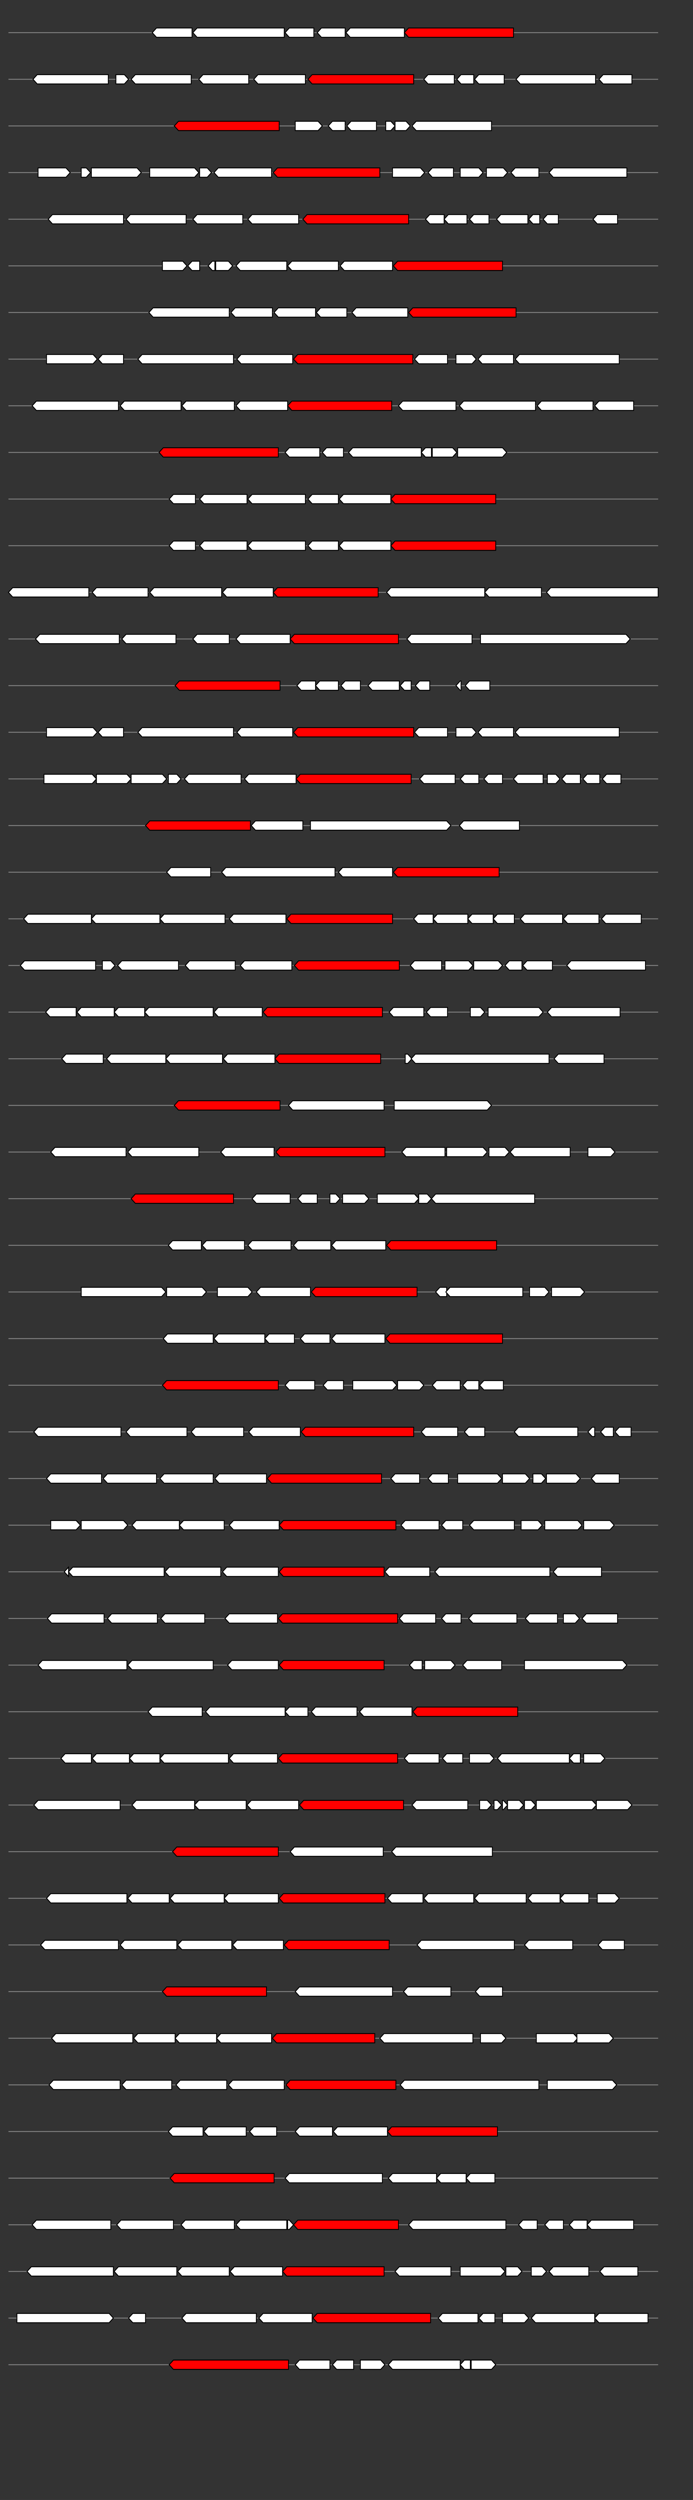 <svg xmlns="http://www.w3.org/2000/svg" height="2770" width="768.0" version="1.1" y="0" x="0" preserveAspectRatio="none" xmlns:xlink="http://www.w3.org/1999/xlink" viewBox="0 0 819.2 2680"  >
<rect x="0" y="0" width="819.2" height="2680" fill="#333333" stroke="none"/>
<g  >
<line y1="35" x2="778.0" style="stroke:grey; stroke-width:1; " x1="10" y2="35"  />
</g>
<g id="all_8_0_0"  >
<polygon style="stroke:black; stroke-width:1; fill:#FFFFFF; " points="180,35 185,30 227,30 227,40 185,40 180,35 "  />
</g>
<g id="all_8_0_1"  >
<polygon style="stroke:black; stroke-width:1; fill:#FFFFFF; " points="228,35 233,30 336,30 336,40 233,40 228,35 "  />
</g>
<g id="all_8_0_2"  >
<polygon style="stroke:black; stroke-width:1; fill:#FFFFFF; " points="337,35 342,30 371,30 371,40 342,40 337,35 "  />
</g>
<g id="all_8_0_3"  >
<polygon style="stroke:black; stroke-width:1; fill:#FFFFFF; " points="375,35 380,30 408,30 408,40 380,40 375,35 "  />
</g>
<g id="all_8_0_4"  >
<polygon style="stroke:black; stroke-width:1; fill:#FFFFFF; " points="409,35 414,30 478,30 478,40 414,40 409,35 "  />
</g>
<g id="all_8_0_5"  >
<polygon style="stroke:black; stroke-width:1; fill:red; " points="478,35 483,30 607,30 607,40 483,40 478,35 "  />
</g>
<g  >
<line y1="85" x2="778.0" style="stroke:grey; stroke-width:1; " x1="10" y2="85"  />
</g>
<g id="all_8_351_0"  >
<polygon style="stroke:black; stroke-width:1; fill:#FFFFFF; " points="39,85 44,80 128,80 128,90 44,90 39,85 "  />
</g>
<g id="all_8_351_1"  >
<polygon style="stroke:black; stroke-width:1; fill:#FFFFFF; " points="137,90 147,90 152,85 147,80 137,80 137,90 "  />
</g>
<g id="all_8_351_2"  >
<polygon style="stroke:black; stroke-width:1; fill:#FFFFFF; " points="155,85 160,80 226,80 226,90 160,90 155,85 "  />
</g>
<g id="all_8_351_3"  >
<polygon style="stroke:black; stroke-width:1; fill:#FFFFFF; " points="235,85 240,80 294,80 294,90 240,90 235,85 "  />
</g>
<g id="all_8_351_4"  >
<polygon style="stroke:black; stroke-width:1; fill:#FFFFFF; " points="300,85 305,80 361,80 361,90 305,90 300,85 "  />
</g>
<g id="all_8_351_5"  >
<polygon style="stroke:black; stroke-width:1; fill:red; " points="364,85 369,80 489,80 489,90 369,90 364,85 "  />
</g>
<g id="all_8_351_6"  >
<polygon style="stroke:black; stroke-width:1; fill:#FFFFFF; " points="501,85 506,80 537,80 537,90 506,90 501,85 "  />
</g>
<g id="all_8_351_7"  >
<polygon style="stroke:black; stroke-width:1; fill:#FFFFFF; " points="540,85 545,80 560,80 560,90 545,90 540,85 "  />
</g>
<g id="all_8_351_8"  >
<polygon style="stroke:black; stroke-width:1; fill:#FFFFFF; " points="561,85 566,80 596,80 596,90 566,90 561,85 "  />
</g>
<g id="all_8_351_9"  >
<polygon style="stroke:black; stroke-width:1; fill:#FFFFFF; " points="610,85 615,80 704,80 704,90 615,90 610,85 "  />
</g>
<g id="all_8_351_10"  >
<polygon style="stroke:black; stroke-width:1; fill:#FFFFFF; " points="708,85 713,80 747,80 747,90 713,90 708,85 "  />
</g>
<g  >
<line y1="135" x2="778.0" style="stroke:grey; stroke-width:1; " x1="10" y2="135"  />
</g>
<g id="all_8_352_0"  >
<polygon style="stroke:black; stroke-width:1; fill:red; " points="206,135 211,130 330,130 330,140 211,140 206,135 "  />
</g>
<g id="all_8_352_1"  >
<polygon style="stroke:black; stroke-width:1; fill:#FFFFFF; " points="349,140 376,140 381,135 376,130 349,130 349,140 "  />
</g>
<g id="all_8_352_2"  >
<polygon style="stroke:black; stroke-width:1; fill:#FFFFFF; " points="388,135 393,130 408,130 408,140 393,140 388,135 "  />
</g>
<g id="all_8_352_3"  >
<polygon style="stroke:black; stroke-width:1; fill:#FFFFFF; " points="410,135 415,130 445,130 445,140 415,140 410,135 "  />
</g>
<g id="all_8_352_4"  >
<polygon style="stroke:black; stroke-width:1; fill:#FFFFFF; " points="456,140 462,140 467,135 462,130 456,130 456,140 "  />
</g>
<g id="all_8_352_5"  >
<polygon style="stroke:black; stroke-width:1; fill:#FFFFFF; " points="467,140 480,140 485,135 480,130 467,130 467,140 "  />
</g>
<g id="all_8_352_6"  >
<polygon style="stroke:black; stroke-width:1; fill:#FFFFFF; " points="487,135 492,130 581,130 581,140 492,140 487,135 "  />
</g>
<g  >
<line y1="185" x2="778.0" style="stroke:grey; stroke-width:1; " x1="10" y2="185"  />
</g>
<g id="all_8_353_0"  >
<polygon style="stroke:black; stroke-width:1; fill:#FFFFFF; " points="45,190 78,190 83,185 78,180 45,180 45,190 "  />
</g>
<g id="all_8_353_1"  >
<polygon style="stroke:black; stroke-width:1; fill:#FFFFFF; " points="96,190 102,190 107,185 102,180 96,180 96,190 "  />
</g>
<g id="all_8_353_2"  >
<polygon style="stroke:black; stroke-width:1; fill:#FFFFFF; " points="108,190 162,190 167,185 162,180 108,180 108,190 "  />
</g>
<g id="all_8_353_3"  >
<polygon style="stroke:black; stroke-width:1; fill:#FFFFFF; " points="177,190 230,190 235,185 230,180 177,180 177,190 "  />
</g>
<g id="all_8_353_4"  >
<polygon style="stroke:black; stroke-width:1; fill:#FFFFFF; " points="236,190 245,190 250,185 245,180 236,180 236,190 "  />
</g>
<g id="all_8_353_5"  >
<polygon style="stroke:black; stroke-width:1; fill:#FFFFFF; " points="253,185 258,180 321,180 321,190 258,190 253,185 "  />
</g>
<g id="all_8_353_6"  >
<polygon style="stroke:black; stroke-width:1; fill:red; " points="323,185 328,180 449,180 449,190 328,190 323,185 "  />
</g>
<g id="all_8_353_7"  >
<polygon style="stroke:black; stroke-width:1; fill:#FFFFFF; " points="464,190 497,190 502,185 497,180 464,180 464,190 "  />
</g>
<g id="all_8_353_8"  >
<polygon style="stroke:black; stroke-width:1; fill:#FFFFFF; " points="506,185 511,180 536,180 536,190 511,190 506,185 "  />
</g>
<g id="all_8_353_9"  >
<polygon style="stroke:black; stroke-width:1; fill:#FFFFFF; " points="544,190 566,190 571,185 566,180 544,180 544,190 "  />
</g>
<g id="all_8_353_10"  >
<polygon style="stroke:black; stroke-width:1; fill:#FFFFFF; " points="575,190 595,190 600,185 595,180 575,180 575,190 "  />
</g>
<g id="all_8_353_11"  >
<polygon style="stroke:black; stroke-width:1; fill:#FFFFFF; " points="604,185 609,180 637,180 637,190 609,190 604,185 "  />
</g>
<g id="all_8_353_12"  >
<polygon style="stroke:black; stroke-width:1; fill:#FFFFFF; " points="649,185 654,180 741,180 741,190 654,190 649,185 "  />
</g>
<g  >
<line y1="235" x2="778.0" style="stroke:grey; stroke-width:1; " x1="10" y2="235"  />
</g>
<g id="all_8_354_0"  >
<polygon style="stroke:black; stroke-width:1; fill:#FFFFFF; " points="57,235 62,230 146,230 146,240 62,240 57,235 "  />
</g>
<g id="all_8_354_1"  >
<polygon style="stroke:black; stroke-width:1; fill:#FFFFFF; " points="149,235 154,230 220,230 220,240 154,240 149,235 "  />
</g>
<g id="all_8_354_2"  >
<polygon style="stroke:black; stroke-width:1; fill:#FFFFFF; " points="228,235 233,230 287,230 287,240 233,240 228,235 "  />
</g>
<g id="all_8_354_3"  >
<polygon style="stroke:black; stroke-width:1; fill:#FFFFFF; " points="293,235 298,230 353,230 353,240 298,240 293,235 "  />
</g>
<g id="all_8_354_4"  >
<polygon style="stroke:black; stroke-width:1; fill:red; " points="358,235 363,230 483,230 483,240 363,240 358,235 "  />
</g>
<g id="all_8_354_5"  >
<polygon style="stroke:black; stroke-width:1; fill:#FFFFFF; " points="503,235 508,230 525,230 525,240 508,240 503,235 "  />
</g>
<g id="all_8_354_6"  >
<polygon style="stroke:black; stroke-width:1; fill:#FFFFFF; " points="525,235 530,230 552,230 552,240 530,240 525,235 "  />
</g>
<g id="all_8_354_7"  >
<polygon style="stroke:black; stroke-width:1; fill:#FFFFFF; " points="555,235 560,230 578,230 578,240 560,240 555,235 "  />
</g>
<g id="all_8_354_8"  >
<polygon style="stroke:black; stroke-width:1; fill:#FFFFFF; " points="587,235 592,230 624,230 624,240 592,240 587,235 "  />
</g>
<g id="all_8_354_9"  >
<polygon style="stroke:black; stroke-width:1; fill:#FFFFFF; " points="625,235 630,230 638,230 638,240 630,240 625,235 "  />
</g>
<g id="all_8_354_10"  >
<polygon style="stroke:black; stroke-width:1; fill:#FFFFFF; " points="642,235 647,230 660,230 660,240 647,240 642,235 "  />
</g>
<g id="all_8_354_11"  >
<polygon style="stroke:black; stroke-width:1; fill:#FFFFFF; " points="701,235 706,230 730,230 730,240 706,240 701,235 "  />
</g>
<g  >
<line y1="285" x2="778.0" style="stroke:grey; stroke-width:1; " x1="10" y2="285"  />
</g>
<g id="all_8_355_0"  >
<polygon style="stroke:black; stroke-width:1; fill:#FFFFFF; " points="192,290 216,290 221,285 216,280 192,280 192,290 "  />
</g>
<g id="all_8_355_1"  >
<polygon style="stroke:black; stroke-width:1; fill:#FFFFFF; " points="222,285 227,280 236,280 236,290 227,290 222,285 "  />
</g>
<g id="all_8_355_2"  >
<polygon style="stroke:black; stroke-width:1; fill:#FFFFFF; " points="246,285 251,280 254,280 254,290 251,290 246,285 "  />
</g>
<g id="all_8_355_3"  >
<polygon style="stroke:black; stroke-width:1; fill:#FFFFFF; " points="255,290 270,290 275,285 270,280 255,280 255,290 "  />
</g>
<g id="all_8_355_4"  >
<polygon style="stroke:black; stroke-width:1; fill:#FFFFFF; " points="279,285 284,280 339,280 339,290 284,290 279,285 "  />
</g>
<g id="all_8_355_5"  >
<polygon style="stroke:black; stroke-width:1; fill:#FFFFFF; " points="340,285 345,280 400,280 400,290 345,290 340,285 "  />
</g>
<g id="all_8_355_6"  >
<polygon style="stroke:black; stroke-width:1; fill:#FFFFFF; " points="402,285 407,280 464,280 464,290 407,290 402,285 "  />
</g>
<g id="all_8_355_7"  >
<polygon style="stroke:black; stroke-width:1; fill:red; " points="465,285 470,280 594,280 594,290 470,290 465,285 "  />
</g>
<g  >
<line y1="335" x2="778.0" style="stroke:grey; stroke-width:1; " x1="10" y2="335"  />
</g>
<g id="all_8_356_0"  >
<polygon style="stroke:black; stroke-width:1; fill:#FFFFFF; " points="176,335 181,330 271,330 271,340 181,340 176,335 "  />
</g>
<g id="all_8_356_1"  >
<polygon style="stroke:black; stroke-width:1; fill:#FFFFFF; " points="273,335 278,330 322,330 322,340 278,340 273,335 "  />
</g>
<g id="all_8_356_2"  >
<polygon style="stroke:black; stroke-width:1; fill:#FFFFFF; " points="324,335 329,330 373,330 373,340 329,340 324,335 "  />
</g>
<g id="all_8_356_3"  >
<polygon style="stroke:black; stroke-width:1; fill:#FFFFFF; " points="374,335 379,330 410,330 410,340 379,340 374,335 "  />
</g>
<g id="all_8_356_4"  >
<polygon style="stroke:black; stroke-width:1; fill:#FFFFFF; " points="416,335 421,330 482,330 482,340 421,340 416,335 "  />
</g>
<g id="all_8_356_5"  >
<polygon style="stroke:black; stroke-width:1; fill:red; " points="483,335 488,330 610,330 610,340 488,340 483,335 "  />
</g>
<g  >
<line y1="385" x2="778.0" style="stroke:grey; stroke-width:1; " x1="10" y2="385"  />
</g>
<g id="all_8_357_0"  >
<polygon style="stroke:black; stroke-width:1; fill:#FFFFFF; " points="55,390 110,390 115,385 110,380 55,380 55,390 "  />
</g>
<g id="all_8_357_1"  >
<polygon style="stroke:black; stroke-width:1; fill:#FFFFFF; " points="116,385 121,380 146,380 146,390 121,390 116,385 "  />
</g>
<g id="all_8_357_2"  >
<polygon style="stroke:black; stroke-width:1; fill:#FFFFFF; " points="163,385 168,380 276,380 276,390 168,390 163,385 "  />
</g>
<g id="all_8_357_3"  >
<polygon style="stroke:black; stroke-width:1; fill:#FFFFFF; " points="280,385 285,380 346,380 346,390 285,390 280,385 "  />
</g>
<g id="all_8_357_4"  >
<polygon style="stroke:black; stroke-width:1; fill:red; " points="347,385 352,380 488,380 488,390 352,390 347,385 "  />
</g>
<g id="all_8_357_5"  >
<polygon style="stroke:black; stroke-width:1; fill:#FFFFFF; " points="490,385 495,380 529,380 529,390 495,390 490,385 "  />
</g>
<g id="all_8_357_6"  >
<polygon style="stroke:black; stroke-width:1; fill:#FFFFFF; " points="539,390 558,390 563,385 558,380 539,380 539,390 "  />
</g>
<g id="all_8_357_7"  >
<polygon style="stroke:black; stroke-width:1; fill:#FFFFFF; " points="565,385 570,380 607,380 607,390 570,390 565,385 "  />
</g>
<g id="all_8_357_8"  >
<polygon style="stroke:black; stroke-width:1; fill:#FFFFFF; " points="609,385 614,380 732,380 732,390 614,390 609,385 "  />
</g>
<g  >
<line y1="435" x2="778.0" style="stroke:grey; stroke-width:1; " x1="10" y2="435"  />
</g>
<g id="all_8_358_0"  >
<polygon style="stroke:black; stroke-width:1; fill:#FFFFFF; " points="38,435 43,430 140,430 140,440 43,440 38,435 "  />
</g>
<g id="all_8_358_1"  >
<polygon style="stroke:black; stroke-width:1; fill:#FFFFFF; " points="142,435 147,430 214,430 214,440 147,440 142,435 "  />
</g>
<g id="all_8_358_2"  >
<polygon style="stroke:black; stroke-width:1; fill:#FFFFFF; " points="215,435 220,430 277,430 277,440 220,440 215,435 "  />
</g>
<g id="all_8_358_3"  >
<polygon style="stroke:black; stroke-width:1; fill:#FFFFFF; " points="279,435 284,430 340,430 340,440 284,440 279,435 "  />
</g>
<g id="all_8_358_4"  >
<polygon style="stroke:black; stroke-width:1; fill:red; " points="340,435 345,430 463,430 463,440 345,440 340,435 "  />
</g>
<g id="all_8_358_5"  >
<polygon style="stroke:black; stroke-width:1; fill:#FFFFFF; " points="471,435 476,430 539,430 539,440 476,440 471,435 "  />
</g>
<g id="all_8_358_6"  >
<polygon style="stroke:black; stroke-width:1; fill:#FFFFFF; " points="543,435 548,430 633,430 633,440 548,440 543,435 "  />
</g>
<g id="all_8_358_7"  >
<polygon style="stroke:black; stroke-width:1; fill:#FFFFFF; " points="635,435 640,430 701,430 701,440 640,440 635,435 "  />
</g>
<g id="all_8_358_8"  >
<polygon style="stroke:black; stroke-width:1; fill:#FFFFFF; " points="703,435 708,430 749,430 749,440 708,440 703,435 "  />
</g>
<g  >
<line y1="485" x2="778.0" style="stroke:grey; stroke-width:1; " x1="10" y2="485"  />
</g>
<g id="all_8_359_0"  >
<polygon style="stroke:black; stroke-width:1; fill:red; " points="188,485 193,480 329,480 329,490 193,490 188,485 "  />
</g>
<g id="all_8_359_1"  >
<polygon style="stroke:black; stroke-width:1; fill:#FFFFFF; " points="337,485 342,480 378,480 378,490 342,490 337,485 "  />
</g>
<g id="all_8_359_2"  >
<polygon style="stroke:black; stroke-width:1; fill:#FFFFFF; " points="381,485 386,480 406,480 406,490 386,490 381,485 "  />
</g>
<g id="all_8_359_3"  >
<polygon style="stroke:black; stroke-width:1; fill:#FFFFFF; " points="412,485 417,480 498,480 498,490 417,490 412,485 "  />
</g>
<g id="all_8_359_4"  >
<polygon style="stroke:black; stroke-width:1; fill:#FFFFFF; " points="498,485 503,480 510,480 510,490 503,490 498,485 "  />
</g>
<g id="all_8_359_5"  >
<polygon style="stroke:black; stroke-width:1; fill:#FFFFFF; " points="511,490 535,490 540,485 535,480 511,480 511,490 "  />
</g>
<g id="all_8_359_6"  >
<polygon style="stroke:black; stroke-width:1; fill:#FFFFFF; " points="541,490 594,490 599,485 594,480 541,480 541,490 "  />
</g>
<g  >
<line y1="535" x2="778.0" style="stroke:grey; stroke-width:1; " x1="10" y2="535"  />
</g>
<g id="all_8_360_0"  >
<polygon style="stroke:black; stroke-width:1; fill:#FFFFFF; " points="200,535 205,530 231,530 231,540 205,540 200,535 "  />
</g>
<g id="all_8_360_1"  >
<polygon style="stroke:black; stroke-width:1; fill:#FFFFFF; " points="236,535 241,530 292,530 292,540 241,540 236,535 "  />
</g>
<g id="all_8_360_2"  >
<polygon style="stroke:black; stroke-width:1; fill:#FFFFFF; " points="293,535 298,530 361,530 361,540 298,540 293,535 "  />
</g>
<g id="all_8_360_3"  >
<polygon style="stroke:black; stroke-width:1; fill:#FFFFFF; " points="364,535 369,530 400,530 400,540 369,540 364,535 "  />
</g>
<g id="all_8_360_4"  >
<polygon style="stroke:black; stroke-width:1; fill:#FFFFFF; " points="401,535 406,530 462,530 462,540 406,540 401,535 "  />
</g>
<g id="all_8_360_5"  >
<polygon style="stroke:black; stroke-width:1; fill:red; " points="462,535 467,530 586,530 586,540 467,540 462,535 "  />
</g>
<g  >
<line y1="585" x2="778.0" style="stroke:grey; stroke-width:1; " x1="10" y2="585"  />
</g>
<g id="all_8_361_0"  >
<polygon style="stroke:black; stroke-width:1; fill:#FFFFFF; " points="200,585 205,580 231,580 231,590 205,590 200,585 "  />
</g>
<g id="all_8_361_1"  >
<polygon style="stroke:black; stroke-width:1; fill:#FFFFFF; " points="236,585 241,580 292,580 292,590 241,590 236,585 "  />
</g>
<g id="all_8_361_2"  >
<polygon style="stroke:black; stroke-width:1; fill:#FFFFFF; " points="293,585 298,580 361,580 361,590 298,590 293,585 "  />
</g>
<g id="all_8_361_3"  >
<polygon style="stroke:black; stroke-width:1; fill:#FFFFFF; " points="364,585 369,580 400,580 400,590 369,590 364,585 "  />
</g>
<g id="all_8_361_4"  >
<polygon style="stroke:black; stroke-width:1; fill:#FFFFFF; " points="401,585 406,580 462,580 462,590 406,590 401,585 "  />
</g>
<g id="all_8_361_5"  >
<polygon style="stroke:black; stroke-width:1; fill:red; " points="462,585 467,580 586,580 586,590 467,590 462,585 "  />
</g>
<g  >
<line y1="635" x2="778.0" style="stroke:grey; stroke-width:1; " x1="10" y2="635"  />
</g>
<g id="all_8_362_0"  >
<polygon style="stroke:black; stroke-width:1; fill:#FFFFFF; " points="10,635 15,630 105,630 105,640 15,640 10,635 "  />
</g>
<g id="all_8_362_1"  >
<polygon style="stroke:black; stroke-width:1; fill:#FFFFFF; " points="109,635 114,630 175,630 175,640 114,640 109,635 "  />
</g>
<g id="all_8_362_2"  >
<polygon style="stroke:black; stroke-width:1; fill:#FFFFFF; " points="177,635 182,630 262,630 262,640 182,640 177,635 "  />
</g>
<g id="all_8_362_3"  >
<polygon style="stroke:black; stroke-width:1; fill:#FFFFFF; " points="263,635 268,630 323,630 323,640 268,640 263,635 "  />
</g>
<g id="all_8_362_4"  >
<polygon style="stroke:black; stroke-width:1; fill:red; " points="323,635 328,630 447,630 447,640 328,640 323,635 "  />
</g>
<g id="all_8_362_5"  >
<polygon style="stroke:black; stroke-width:1; fill:#FFFFFF; " points="457,635 462,630 573,630 573,640 462,640 457,635 "  />
</g>
<g id="all_8_362_6"  >
<polygon style="stroke:black; stroke-width:1; fill:#FFFFFF; " points="573,635 578,630 640,630 640,640 578,640 573,635 "  />
</g>
<g id="all_8_362_7"  >
<polygon style="stroke:black; stroke-width:1; fill:#FFFFFF; " points="646,635 651,630 778,630 778,640 651,640 646,635 "  />
</g>
<g  >
<line y1="685" x2="778.0" style="stroke:grey; stroke-width:1; " x1="10" y2="685"  />
</g>
<g id="all_8_363_0"  >
<polygon style="stroke:black; stroke-width:1; fill:#FFFFFF; " points="42,685 47,680 141,680 141,690 47,690 42,685 "  />
</g>
<g id="all_8_363_1"  >
<polygon style="stroke:black; stroke-width:1; fill:#FFFFFF; " points="144,685 149,680 208,680 208,690 149,690 144,685 "  />
</g>
<g id="all_8_363_2"  >
<polygon style="stroke:black; stroke-width:1; fill:#FFFFFF; " points="228,685 233,680 271,680 271,690 233,690 228,685 "  />
</g>
<g id="all_8_363_3"  >
<polygon style="stroke:black; stroke-width:1; fill:#FFFFFF; " points="279,685 284,680 343,680 343,690 284,690 279,685 "  />
</g>
<g id="all_8_363_4"  >
<polygon style="stroke:black; stroke-width:1; fill:red; " points="343,685 348,680 471,680 471,690 348,690 343,685 "  />
</g>
<g id="all_8_363_5"  >
<polygon style="stroke:black; stroke-width:1; fill:#FFFFFF; " points="481,685 486,680 558,680 558,690 486,690 481,685 "  />
</g>
<g id="all_8_363_6"  >
<polygon style="stroke:black; stroke-width:1; fill:#FFFFFF; " points="568,690 740,690 745,685 740,680 568,680 568,690 "  />
</g>
<g  >
<line y1="735" x2="778.0" style="stroke:grey; stroke-width:1; " x1="10" y2="735"  />
</g>
<g id="all_8_364_0"  >
<polygon style="stroke:black; stroke-width:1; fill:red; " points="207,735 212,730 331,730 331,740 212,740 207,735 "  />
</g>
<g id="all_8_364_1"  >
<polygon style="stroke:black; stroke-width:1; fill:#FFFFFF; " points="351,735 356,730 373,730 373,740 356,740 351,735 "  />
</g>
<g id="all_8_364_2"  >
<polygon style="stroke:black; stroke-width:1; fill:#FFFFFF; " points="373,735 378,730 400,730 400,740 378,740 373,735 "  />
</g>
<g id="all_8_364_3"  >
<polygon style="stroke:black; stroke-width:1; fill:#FFFFFF; " points="403,735 408,730 426,730 426,740 408,740 403,735 "  />
</g>
<g id="all_8_364_4"  >
<polygon style="stroke:black; stroke-width:1; fill:#FFFFFF; " points="435,735 440,730 472,730 472,740 440,740 435,735 "  />
</g>
<g id="all_8_364_5"  >
<polygon style="stroke:black; stroke-width:1; fill:#FFFFFF; " points="473,735 478,730 486,730 486,740 478,740 473,735 "  />
</g>
<g id="all_8_364_6"  >
<polygon style="stroke:black; stroke-width:1; fill:#FFFFFF; " points="491,735 496,730 508,730 508,740 496,740 491,735 "  />
</g>
<g id="all_8_364_7"  >
<polygon style="stroke:black; stroke-width:1; fill:#FFFFFF; " points="539,735 544,730 545,730 545,740 544,740 539,735 "  />
</g>
<g id="all_8_364_8"  >
<polygon style="stroke:black; stroke-width:1; fill:#FFFFFF; " points="550,735 555,730 579,730 579,740 555,740 550,735 "  />
</g>
<g  >
<line y1="785" x2="778.0" style="stroke:grey; stroke-width:1; " x1="10" y2="785"  />
</g>
<g id="all_8_365_0"  >
<polygon style="stroke:black; stroke-width:1; fill:#FFFFFF; " points="55,790 110,790 115,785 110,780 55,780 55,790 "  />
</g>
<g id="all_8_365_1"  >
<polygon style="stroke:black; stroke-width:1; fill:#FFFFFF; " points="116,785 121,780 146,780 146,790 121,790 116,785 "  />
</g>
<g id="all_8_365_2"  >
<polygon style="stroke:black; stroke-width:1; fill:#FFFFFF; " points="163,785 168,780 276,780 276,790 168,790 163,785 "  />
</g>
<g id="all_8_365_3"  >
<polygon style="stroke:black; stroke-width:1; fill:#FFFFFF; " points="280,785 285,780 346,780 346,790 285,790 280,785 "  />
</g>
<g id="all_8_365_4"  >
<polygon style="stroke:black; stroke-width:1; fill:red; " points="347,785 352,780 489,780 489,790 352,790 347,785 "  />
</g>
<g id="all_8_365_5"  >
<polygon style="stroke:black; stroke-width:1; fill:#FFFFFF; " points="490,785 495,780 529,780 529,790 495,790 490,785 "  />
</g>
<g id="all_8_365_6"  >
<polygon style="stroke:black; stroke-width:1; fill:#FFFFFF; " points="539,790 558,790 563,785 558,780 539,780 539,790 "  />
</g>
<g id="all_8_365_7"  >
<polygon style="stroke:black; stroke-width:1; fill:#FFFFFF; " points="565,785 570,780 607,780 607,790 570,790 565,785 "  />
</g>
<g id="all_8_365_8"  >
<polygon style="stroke:black; stroke-width:1; fill:#FFFFFF; " points="609,785 614,780 732,780 732,790 614,790 609,785 "  />
</g>
<g  >
<line y1="835" x2="778.0" style="stroke:grey; stroke-width:1; " x1="10" y2="835"  />
</g>
<g id="all_8_366_0"  >
<polygon style="stroke:black; stroke-width:1; fill:#FFFFFF; " points="52,840 109,840 114,835 109,830 52,830 52,840 "  />
</g>
<g id="all_8_366_1"  >
<polygon style="stroke:black; stroke-width:1; fill:#FFFFFF; " points="114,840 150,840 155,835 150,830 114,830 114,840 "  />
</g>
<g id="all_8_366_2"  >
<polygon style="stroke:black; stroke-width:1; fill:#FFFFFF; " points="155,840 192,840 197,835 192,830 155,830 155,840 "  />
</g>
<g id="all_8_366_3"  >
<polygon style="stroke:black; stroke-width:1; fill:#FFFFFF; " points="199,840 209,840 214,835 209,830 199,830 199,840 "  />
</g>
<g id="all_8_366_4"  >
<polygon style="stroke:black; stroke-width:1; fill:#FFFFFF; " points="218,835 223,830 285,830 285,840 223,840 218,835 "  />
</g>
<g id="all_8_366_5"  >
<polygon style="stroke:black; stroke-width:1; fill:#FFFFFF; " points="289,835 294,830 350,830 350,840 294,840 289,835 "  />
</g>
<g id="all_8_366_6"  >
<polygon style="stroke:black; stroke-width:1; fill:red; " points="350,835 355,830 486,830 486,840 355,840 350,835 "  />
</g>
<g id="all_8_366_7"  >
<polygon style="stroke:black; stroke-width:1; fill:#FFFFFF; " points="496,835 501,830 538,830 538,840 501,840 496,835 "  />
</g>
<g id="all_8_366_8"  >
<polygon style="stroke:black; stroke-width:1; fill:#FFFFFF; " points="544,835 549,830 566,830 566,840 549,840 544,835 "  />
</g>
<g id="all_8_366_9"  >
<polygon style="stroke:black; stroke-width:1; fill:#FFFFFF; " points="572,835 577,830 594,830 594,840 577,840 572,835 "  />
</g>
<g id="all_8_366_10"  >
<polygon style="stroke:black; stroke-width:1; fill:#FFFFFF; " points="607,835 612,830 642,830 642,840 612,840 607,835 "  />
</g>
<g id="all_8_366_11"  >
<polygon style="stroke:black; stroke-width:1; fill:#FFFFFF; " points="647,840 657,840 662,835 657,830 647,830 647,840 "  />
</g>
<g id="all_8_366_12"  >
<polygon style="stroke:black; stroke-width:1; fill:#FFFFFF; " points="664,835 669,830 686,830 686,840 669,840 664,835 "  />
</g>
<g id="all_8_366_13"  >
<polygon style="stroke:black; stroke-width:1; fill:#FFFFFF; " points="689,835 694,830 709,830 709,840 694,840 689,835 "  />
</g>
<g id="all_8_366_14"  >
<polygon style="stroke:black; stroke-width:1; fill:#FFFFFF; " points="712,835 717,830 734,830 734,840 717,840 712,835 "  />
</g>
<g  >
<line y1="885" x2="778.0" style="stroke:grey; stroke-width:1; " x1="10" y2="885"  />
</g>
<g id="all_8_367_0"  >
<polygon style="stroke:black; stroke-width:1; fill:red; " points="172,885 177,880 296,880 296,890 177,890 172,885 "  />
</g>
<g id="all_8_367_1"  >
<polygon style="stroke:black; stroke-width:1; fill:#FFFFFF; " points="297,885 302,880 358,880 358,890 302,890 297,885 "  />
</g>
<g id="all_8_367_2"  >
<polygon style="stroke:black; stroke-width:1; fill:#FFFFFF; " points="367,890 528,890 533,885 528,880 367,880 367,890 "  />
</g>
<g id="all_8_367_3"  >
<polygon style="stroke:black; stroke-width:1; fill:#FFFFFF; " points="543,885 548,880 614,880 614,890 548,890 543,885 "  />
</g>
<g  >
<line y1="935" x2="778.0" style="stroke:grey; stroke-width:1; " x1="10" y2="935"  />
</g>
<g id="all_8_368_0"  >
<polygon style="stroke:black; stroke-width:1; fill:#FFFFFF; " points="197,935 202,930 249,930 249,940 202,940 197,935 "  />
</g>
<g id="all_8_368_1"  >
<polygon style="stroke:black; stroke-width:1; fill:#FFFFFF; " points="262,935 267,930 396,930 396,940 267,940 262,935 "  />
</g>
<g id="all_8_368_2"  >
<polygon style="stroke:black; stroke-width:1; fill:#FFFFFF; " points="400,935 405,930 464,930 464,940 405,940 400,935 "  />
</g>
<g id="all_8_368_3"  >
<polygon style="stroke:black; stroke-width:1; fill:red; " points="465,935 470,930 590,930 590,940 470,940 465,935 "  />
</g>
<g  >
<line y1="985" x2="778.0" style="stroke:grey; stroke-width:1; " x1="10" y2="985"  />
</g>
<g id="all_8_369_0"  >
<polygon style="stroke:black; stroke-width:1; fill:#FFFFFF; " points="28,985 33,980 108,980 108,990 33,990 28,985 "  />
</g>
<g id="all_8_369_1"  >
<polygon style="stroke:black; stroke-width:1; fill:#FFFFFF; " points="108,985 113,980 189,980 189,990 113,990 108,985 "  />
</g>
<g id="all_8_369_2"  >
<polygon style="stroke:black; stroke-width:1; fill:#FFFFFF; " points="189,985 194,980 266,980 266,990 194,990 189,985 "  />
</g>
<g id="all_8_369_3"  >
<polygon style="stroke:black; stroke-width:1; fill:#FFFFFF; " points="271,985 276,980 338,980 338,990 276,990 271,985 "  />
</g>
<g id="all_8_369_4"  >
<polygon style="stroke:black; stroke-width:1; fill:red; " points="339,985 344,980 464,980 464,990 344,990 339,985 "  />
</g>
<g id="all_8_369_5"  >
<polygon style="stroke:black; stroke-width:1; fill:#FFFFFF; " points="489,985 494,980 512,980 512,990 494,990 489,985 "  />
</g>
<g id="all_8_369_6"  >
<polygon style="stroke:black; stroke-width:1; fill:#FFFFFF; " points="512,985 517,980 553,980 553,990 517,990 512,985 "  />
</g>
<g id="all_8_369_7"  >
<polygon style="stroke:black; stroke-width:1; fill:#FFFFFF; " points="553,985 558,980 583,980 583,990 558,990 553,985 "  />
</g>
<g id="all_8_369_8"  >
<polygon style="stroke:black; stroke-width:1; fill:#FFFFFF; " points="583,985 588,980 608,980 608,990 588,990 583,985 "  />
</g>
<g id="all_8_369_9"  >
<polygon style="stroke:black; stroke-width:1; fill:#FFFFFF; " points="615,985 620,980 665,980 665,990 620,990 615,985 "  />
</g>
<g id="all_8_369_10"  >
<polygon style="stroke:black; stroke-width:1; fill:#FFFFFF; " points="666,985 671,980 708,980 708,990 671,990 666,985 "  />
</g>
<g id="all_8_369_11"  >
<polygon style="stroke:black; stroke-width:1; fill:#FFFFFF; " points="711,985 716,980 758,980 758,990 716,990 711,985 "  />
</g>
<g  >
<line y1="1035" x2="778.0" style="stroke:grey; stroke-width:1; " x1="10" y2="1035"  />
</g>
<g id="all_8_370_0"  >
<polygon style="stroke:black; stroke-width:1; fill:#FFFFFF; " points="24,1035 29,1030 113,1030 113,1040 29,1040 24,1035 "  />
</g>
<g id="all_8_370_1"  >
<polygon style="stroke:black; stroke-width:1; fill:#FFFFFF; " points="121,1040 131,1040 136,1035 131,1030 121,1030 121,1040 "  />
</g>
<g id="all_8_370_2"  >
<polygon style="stroke:black; stroke-width:1; fill:#FFFFFF; " points="139,1035 144,1030 211,1030 211,1040 144,1040 139,1035 "  />
</g>
<g id="all_8_370_3"  >
<polygon style="stroke:black; stroke-width:1; fill:#FFFFFF; " points="219,1035 224,1030 278,1030 278,1040 224,1040 219,1035 "  />
</g>
<g id="all_8_370_4"  >
<polygon style="stroke:black; stroke-width:1; fill:#FFFFFF; " points="284,1035 289,1030 345,1030 345,1040 289,1040 284,1035 "  />
</g>
<g id="all_8_370_5"  >
<polygon style="stroke:black; stroke-width:1; fill:red; " points="348,1035 353,1030 472,1030 472,1040 353,1040 348,1035 "  />
</g>
<g id="all_8_370_6"  >
<polygon style="stroke:black; stroke-width:1; fill:#FFFFFF; " points="485,1035 490,1030 522,1030 522,1040 490,1040 485,1035 "  />
</g>
<g id="all_8_370_7"  >
<polygon style="stroke:black; stroke-width:1; fill:#FFFFFF; " points="526,1040 554,1040 559,1035 554,1030 526,1030 526,1040 "  />
</g>
<g id="all_8_370_8"  >
<polygon style="stroke:black; stroke-width:1; fill:#FFFFFF; " points="560,1040 589,1040 594,1035 589,1030 560,1030 560,1040 "  />
</g>
<g id="all_8_370_9"  >
<polygon style="stroke:black; stroke-width:1; fill:#FFFFFF; " points="597,1035 602,1030 617,1030 617,1040 602,1040 597,1035 "  />
</g>
<g id="all_8_370_10"  >
<polygon style="stroke:black; stroke-width:1; fill:#FFFFFF; " points="618,1035 623,1030 653,1030 653,1040 623,1040 618,1035 "  />
</g>
<g id="all_8_370_11"  >
<polygon style="stroke:black; stroke-width:1; fill:#FFFFFF; " points="670,1035 675,1030 763,1030 763,1040 675,1040 670,1035 "  />
</g>
<g  >
<line y1="1085" x2="778.0" style="stroke:grey; stroke-width:1; " x1="10" y2="1085"  />
</g>
<g id="all_8_371_0"  >
<polygon style="stroke:black; stroke-width:1; fill:#FFFFFF; " points="54,1085 59,1080 90,1080 90,1090 59,1090 54,1085 "  />
</g>
<g id="all_8_371_1"  >
<polygon style="stroke:black; stroke-width:1; fill:#FFFFFF; " points="91,1085 96,1080 135,1080 135,1090 96,1090 91,1085 "  />
</g>
<g id="all_8_371_2"  >
<polygon style="stroke:black; stroke-width:1; fill:#FFFFFF; " points="135,1085 140,1080 171,1080 171,1090 140,1090 135,1085 "  />
</g>
<g id="all_8_371_3"  >
<polygon style="stroke:black; stroke-width:1; fill:#FFFFFF; " points="171,1085 176,1080 252,1080 252,1090 176,1090 171,1085 "  />
</g>
<g id="all_8_371_4"  >
<polygon style="stroke:black; stroke-width:1; fill:#FFFFFF; " points="253,1085 258,1080 310,1080 310,1090 258,1090 253,1085 "  />
</g>
<g id="all_8_371_5"  >
<polygon style="stroke:black; stroke-width:1; fill:red; " points="311,1085 316,1080 452,1080 452,1090 316,1090 311,1085 "  />
</g>
<g id="all_8_371_6"  >
<polygon style="stroke:black; stroke-width:1; fill:#FFFFFF; " points="460,1085 465,1080 501,1080 501,1090 465,1090 460,1085 "  />
</g>
<g id="all_8_371_7"  >
<polygon style="stroke:black; stroke-width:1; fill:#FFFFFF; " points="504,1085 509,1080 529,1080 529,1090 509,1090 504,1085 "  />
</g>
<g id="all_8_371_8"  >
<polygon style="stroke:black; stroke-width:1; fill:#FFFFFF; " points="556,1090 568,1090 573,1085 568,1080 556,1080 556,1090 "  />
</g>
<g id="all_8_371_9"  >
<polygon style="stroke:black; stroke-width:1; fill:#FFFFFF; " points="577,1090 637,1090 642,1085 637,1080 577,1080 577,1090 "  />
</g>
<g id="all_8_371_10"  >
<polygon style="stroke:black; stroke-width:1; fill:#FFFFFF; " points="647,1085 652,1080 733,1080 733,1090 652,1090 647,1085 "  />
</g>
<g  >
<line y1="1135" x2="778.0" style="stroke:grey; stroke-width:1; " x1="10" y2="1135"  />
</g>
<g id="all_8_372_0"  >
<polygon style="stroke:black; stroke-width:1; fill:#FFFFFF; " points="73,1135 78,1130 122,1130 122,1140 78,1140 73,1135 "  />
</g>
<g id="all_8_372_1"  >
<polygon style="stroke:black; stroke-width:1; fill:#FFFFFF; " points="126,1135 131,1130 196,1130 196,1140 131,1140 126,1135 "  />
</g>
<g id="all_8_372_2"  >
<polygon style="stroke:black; stroke-width:1; fill:#FFFFFF; " points="196,1135 201,1130 263,1130 263,1140 201,1140 196,1135 "  />
</g>
<g id="all_8_372_3"  >
<polygon style="stroke:black; stroke-width:1; fill:#FFFFFF; " points="264,1135 269,1130 325,1130 325,1140 269,1140 264,1135 "  />
</g>
<g id="all_8_372_4"  >
<polygon style="stroke:black; stroke-width:1; fill:red; " points="325,1135 330,1130 450,1130 450,1140 330,1140 325,1135 "  />
</g>
<g id="all_8_372_5"  >
<polygon style="stroke:black; stroke-width:1; fill:#FFFFFF; " points="479,1140 482,1140 487,1135 482,1130 479,1130 479,1140 "  />
</g>
<g id="all_8_372_6"  >
<polygon style="stroke:black; stroke-width:1; fill:#FFFFFF; " points="486,1135 491,1130 649,1130 649,1140 491,1140 486,1135 "  />
</g>
<g id="all_8_372_7"  >
<polygon style="stroke:black; stroke-width:1; fill:#FFFFFF; " points="655,1135 660,1130 714,1130 714,1140 660,1140 655,1135 "  />
</g>
<g  >
<line y1="1185" x2="778.0" style="stroke:grey; stroke-width:1; " x1="10" y2="1185"  />
</g>
<g id="all_8_373_0"  >
<polygon style="stroke:black; stroke-width:1; fill:red; " points="206,1185 211,1180 331,1180 331,1190 211,1190 206,1185 "  />
</g>
<g id="all_8_373_1"  >
<polygon style="stroke:black; stroke-width:1; fill:#FFFFFF; " points="341,1185 346,1180 454,1180 454,1190 346,1190 341,1185 "  />
</g>
<g id="all_8_373_2"  >
<polygon style="stroke:black; stroke-width:1; fill:#FFFFFF; " points="466,1190 576,1190 581,1185 576,1180 466,1180 466,1190 "  />
</g>
<g  >
<line y1="1235" x2="778.0" style="stroke:grey; stroke-width:1; " x1="10" y2="1235"  />
</g>
<g id="all_8_374_0"  >
<polygon style="stroke:black; stroke-width:1; fill:#FFFFFF; " points="60,1235 65,1230 149,1230 149,1240 65,1240 60,1235 "  />
</g>
<g id="all_8_374_1"  >
<polygon style="stroke:black; stroke-width:1; fill:#FFFFFF; " points="151,1235 156,1230 235,1230 235,1240 156,1240 151,1235 "  />
</g>
<g id="all_8_374_2"  >
<polygon style="stroke:black; stroke-width:1; fill:#FFFFFF; " points="261,1235 266,1230 324,1230 324,1240 266,1240 261,1235 "  />
</g>
<g id="all_8_374_3"  >
<polygon style="stroke:black; stroke-width:1; fill:red; " points="326,1235 331,1230 455,1230 455,1240 331,1240 326,1235 "  />
</g>
<g id="all_8_374_4"  >
<polygon style="stroke:black; stroke-width:1; fill:#FFFFFF; " points="475,1235 480,1230 526,1230 526,1240 480,1240 475,1235 "  />
</g>
<g id="all_8_374_5"  >
<polygon style="stroke:black; stroke-width:1; fill:#FFFFFF; " points="528,1240 571,1240 576,1235 571,1230 528,1230 528,1240 "  />
</g>
<g id="all_8_374_6"  >
<polygon style="stroke:black; stroke-width:1; fill:#FFFFFF; " points="578,1240 597,1240 602,1235 597,1230 578,1230 578,1240 "  />
</g>
<g id="all_8_374_7"  >
<polygon style="stroke:black; stroke-width:1; fill:#FFFFFF; " points="603,1235 608,1230 674,1230 674,1240 608,1240 603,1235 "  />
</g>
<g id="all_8_374_8"  >
<polygon style="stroke:black; stroke-width:1; fill:#FFFFFF; " points="695,1240 722,1240 727,1235 722,1230 695,1230 695,1240 "  />
</g>
<g  >
<line y1="1285" x2="778.0" style="stroke:grey; stroke-width:1; " x1="10" y2="1285"  />
</g>
<g id="all_8_375_0"  >
<polygon style="stroke:black; stroke-width:1; fill:red; " points="155,1285 160,1280 276,1280 276,1290 160,1290 155,1285 "  />
</g>
<g id="all_8_375_1"  >
<polygon style="stroke:black; stroke-width:1; fill:#FFFFFF; " points="298,1285 303,1280 343,1280 343,1290 303,1290 298,1285 "  />
</g>
<g id="all_8_375_2"  >
<polygon style="stroke:black; stroke-width:1; fill:#FFFFFF; " points="352,1285 357,1280 375,1280 375,1290 357,1290 352,1285 "  />
</g>
<g id="all_8_375_3"  >
<polygon style="stroke:black; stroke-width:1; fill:#FFFFFF; " points="390,1290 397,1290 402,1285 397,1280 390,1280 390,1290 "  />
</g>
<g id="all_8_375_4"  >
<polygon style="stroke:black; stroke-width:1; fill:#FFFFFF; " points="405,1290 431,1290 436,1285 431,1280 405,1280 405,1290 "  />
</g>
<g id="all_8_375_5"  >
<polygon style="stroke:black; stroke-width:1; fill:#FFFFFF; " points="446,1290 490,1290 495,1285 490,1280 446,1280 446,1290 "  />
</g>
<g id="all_8_375_6"  >
<polygon style="stroke:black; stroke-width:1; fill:#FFFFFF; " points="495,1290 505,1290 510,1285 505,1280 495,1280 495,1290 "  />
</g>
<g id="all_8_375_7"  >
<polygon style="stroke:black; stroke-width:1; fill:#FFFFFF; " points="510,1285 515,1280 632,1280 632,1290 515,1290 510,1285 "  />
</g>
<g  >
<line y1="1335" x2="778.0" style="stroke:grey; stroke-width:1; " x1="10" y2="1335"  />
</g>
<g id="all_8_376_0"  >
<polygon style="stroke:black; stroke-width:1; fill:#FFFFFF; " points="199,1335 204,1330 238,1330 238,1340 204,1340 199,1335 "  />
</g>
<g id="all_8_376_1"  >
<polygon style="stroke:black; stroke-width:1; fill:#FFFFFF; " points="239,1335 244,1330 289,1330 289,1340 244,1340 239,1335 "  />
</g>
<g id="all_8_376_2"  >
<polygon style="stroke:black; stroke-width:1; fill:#FFFFFF; " points="293,1335 298,1330 344,1330 344,1340 298,1340 293,1335 "  />
</g>
<g id="all_8_376_3"  >
<polygon style="stroke:black; stroke-width:1; fill:#FFFFFF; " points="347,1335 352,1330 391,1330 391,1340 352,1340 347,1335 "  />
</g>
<g id="all_8_376_4"  >
<polygon style="stroke:black; stroke-width:1; fill:#FFFFFF; " points="392,1335 397,1330 456,1330 456,1340 397,1340 392,1335 "  />
</g>
<g id="all_8_376_5"  >
<polygon style="stroke:black; stroke-width:1; fill:red; " points="457,1335 462,1330 587,1330 587,1340 462,1340 457,1335 "  />
</g>
<g  >
<line y1="1385" x2="778.0" style="stroke:grey; stroke-width:1; " x1="10" y2="1385"  />
</g>
<g id="all_8_377_0"  >
<polygon style="stroke:black; stroke-width:1; fill:#FFFFFF; " points="96,1390 191,1390 196,1385 191,1380 96,1380 96,1390 "  />
</g>
<g id="all_8_377_1"  >
<polygon style="stroke:black; stroke-width:1; fill:#FFFFFF; " points="197,1390 239,1390 244,1385 239,1380 197,1380 197,1390 "  />
</g>
<g id="all_8_377_2"  >
<polygon style="stroke:black; stroke-width:1; fill:#FFFFFF; " points="257,1390 293,1390 298,1385 293,1380 257,1380 257,1390 "  />
</g>
<g id="all_8_377_3"  >
<polygon style="stroke:black; stroke-width:1; fill:#FFFFFF; " points="303,1385 308,1380 367,1380 367,1390 308,1390 303,1385 "  />
</g>
<g id="all_8_377_4"  >
<polygon style="stroke:black; stroke-width:1; fill:red; " points="368,1385 373,1380 493,1380 493,1390 373,1390 368,1385 "  />
</g>
<g id="all_8_377_5"  >
<polygon style="stroke:black; stroke-width:1; fill:#FFFFFF; " points="515,1385 520,1380 528,1380 528,1390 520,1390 515,1385 "  />
</g>
<g id="all_8_377_6"  >
<polygon style="stroke:black; stroke-width:1; fill:#FFFFFF; " points="527,1385 532,1380 618,1380 618,1390 532,1390 527,1385 "  />
</g>
<g id="all_8_377_7"  >
<polygon style="stroke:black; stroke-width:1; fill:#FFFFFF; " points="626,1390 644,1390 649,1385 644,1380 626,1380 626,1390 "  />
</g>
<g id="all_8_377_8"  >
<polygon style="stroke:black; stroke-width:1; fill:#FFFFFF; " points="652,1390 686,1390 691,1385 686,1380 652,1380 652,1390 "  />
</g>
<g  >
<line y1="1435" x2="778.0" style="stroke:grey; stroke-width:1; " x1="10" y2="1435"  />
</g>
<g id="all_8_378_0"  >
<polygon style="stroke:black; stroke-width:1; fill:#FFFFFF; " points="193,1435 198,1430 252,1430 252,1440 198,1440 193,1435 "  />
</g>
<g id="all_8_378_1"  >
<polygon style="stroke:black; stroke-width:1; fill:#FFFFFF; " points="253,1435 258,1430 313,1430 313,1440 258,1440 253,1435 "  />
</g>
<g id="all_8_378_2"  >
<polygon style="stroke:black; stroke-width:1; fill:#FFFFFF; " points="313,1435 318,1430 348,1430 348,1440 318,1440 313,1435 "  />
</g>
<g id="all_8_378_3"  >
<polygon style="stroke:black; stroke-width:1; fill:#FFFFFF; " points="355,1435 360,1430 390,1430 390,1440 360,1440 355,1435 "  />
</g>
<g id="all_8_378_4"  >
<polygon style="stroke:black; stroke-width:1; fill:#FFFFFF; " points="392,1435 397,1430 455,1430 455,1440 397,1440 392,1435 "  />
</g>
<g id="all_8_378_5"  >
<polygon style="stroke:black; stroke-width:1; fill:red; " points="456,1435 461,1430 594,1430 594,1440 461,1440 456,1435 "  />
</g>
<g  >
<line y1="1485" x2="778.0" style="stroke:grey; stroke-width:1; " x1="10" y2="1485"  />
</g>
<g id="all_8_379_0"  >
<polygon style="stroke:black; stroke-width:1; fill:red; " points="192,1485 197,1480 329,1480 329,1490 197,1490 192,1485 "  />
</g>
<g id="all_8_379_1"  >
<polygon style="stroke:black; stroke-width:1; fill:#FFFFFF; " points="337,1485 342,1480 372,1480 372,1490 342,1490 337,1485 "  />
</g>
<g id="all_8_379_2"  >
<polygon style="stroke:black; stroke-width:1; fill:#FFFFFF; " points="382,1485 387,1480 406,1480 406,1490 387,1490 382,1485 "  />
</g>
<g id="all_8_379_3"  >
<polygon style="stroke:black; stroke-width:1; fill:#FFFFFF; " points="417,1490 464,1490 469,1485 464,1480 417,1480 417,1490 "  />
</g>
<g id="all_8_379_4"  >
<polygon style="stroke:black; stroke-width:1; fill:#FFFFFF; " points="470,1490 496,1490 501,1485 496,1480 470,1480 470,1490 "  />
</g>
<g id="all_8_379_5"  >
<polygon style="stroke:black; stroke-width:1; fill:#FFFFFF; " points="511,1485 516,1480 544,1480 544,1490 516,1490 511,1485 "  />
</g>
<g id="all_8_379_6"  >
<polygon style="stroke:black; stroke-width:1; fill:#FFFFFF; " points="547,1485 552,1480 566,1480 566,1490 552,1490 547,1485 "  />
</g>
<g id="all_8_379_7"  >
<polygon style="stroke:black; stroke-width:1; fill:#FFFFFF; " points="567,1485 572,1480 595,1480 595,1490 572,1490 567,1485 "  />
</g>
<g  >
<line y1="1535" x2="778.0" style="stroke:grey; stroke-width:1; " x1="10" y2="1535"  />
</g>
<g id="all_8_380_0"  >
<polygon style="stroke:black; stroke-width:1; fill:#FFFFFF; " points="40,1535 45,1530 143,1530 143,1540 45,1540 40,1535 "  />
</g>
<g id="all_8_380_1"  >
<polygon style="stroke:black; stroke-width:1; fill:#FFFFFF; " points="149,1535 154,1530 221,1530 221,1540 154,1540 149,1535 "  />
</g>
<g id="all_8_380_2"  >
<polygon style="stroke:black; stroke-width:1; fill:#FFFFFF; " points="226,1535 231,1530 288,1530 288,1540 231,1540 226,1535 "  />
</g>
<g id="all_8_380_3"  >
<polygon style="stroke:black; stroke-width:1; fill:#FFFFFF; " points="294,1535 299,1530 355,1530 355,1540 299,1540 294,1535 "  />
</g>
<g id="all_8_380_4"  >
<polygon style="stroke:black; stroke-width:1; fill:red; " points="356,1535 361,1530 489,1530 489,1540 361,1540 356,1535 "  />
</g>
<g id="all_8_380_5"  >
<polygon style="stroke:black; stroke-width:1; fill:#FFFFFF; " points="498,1535 503,1530 541,1530 541,1540 503,1540 498,1535 "  />
</g>
<g id="all_8_380_6"  >
<polygon style="stroke:black; stroke-width:1; fill:#FFFFFF; " points="549,1535 554,1530 573,1530 573,1540 554,1540 549,1535 "  />
</g>
<g id="all_8_380_7"  >
<polygon style="stroke:black; stroke-width:1; fill:#FFFFFF; " points="608,1535 613,1530 683,1530 683,1540 613,1540 608,1535 "  />
</g>
<g id="all_8_380_8"  >
<polygon style="stroke:black; stroke-width:1; fill:#FFFFFF; " points="695,1535 700,1530 703,1530 703,1540 700,1540 695,1535 "  />
</g>
<g id="all_8_380_9"  >
<polygon style="stroke:black; stroke-width:1; fill:#FFFFFF; " points="710,1535 715,1530 725,1530 725,1540 715,1540 710,1535 "  />
</g>
<g id="all_8_380_10"  >
<polygon style="stroke:black; stroke-width:1; fill:#FFFFFF; " points="727,1535 732,1530 746,1530 746,1540 732,1540 727,1535 "  />
</g>
<g  >
<line y1="1585" x2="778.0" style="stroke:grey; stroke-width:1; " x1="10" y2="1585"  />
</g>
<g id="all_8_381_0"  >
<polygon style="stroke:black; stroke-width:1; fill:#FFFFFF; " points="55,1585 60,1580 120,1580 120,1590 60,1590 55,1585 "  />
</g>
<g id="all_8_381_1"  >
<polygon style="stroke:black; stroke-width:1; fill:#FFFFFF; " points="122,1585 127,1580 185,1580 185,1590 127,1590 122,1585 "  />
</g>
<g id="all_8_381_2"  >
<polygon style="stroke:black; stroke-width:1; fill:#FFFFFF; " points="189,1585 194,1580 252,1580 252,1590 194,1590 189,1585 "  />
</g>
<g id="all_8_381_3"  >
<polygon style="stroke:black; stroke-width:1; fill:#FFFFFF; " points="254,1585 259,1580 315,1580 315,1590 259,1590 254,1585 "  />
</g>
<g id="all_8_381_4"  >
<polygon style="stroke:black; stroke-width:1; fill:red; " points="316,1585 321,1580 451,1580 451,1590 321,1590 316,1585 "  />
</g>
<g id="all_8_381_5"  >
<polygon style="stroke:black; stroke-width:1; fill:#FFFFFF; " points="462,1585 467,1580 496,1580 496,1590 467,1590 462,1585 "  />
</g>
<g id="all_8_381_6"  >
<polygon style="stroke:black; stroke-width:1; fill:#FFFFFF; " points="506,1585 511,1580 530,1580 530,1590 511,1590 506,1585 "  />
</g>
<g id="all_8_381_7"  >
<polygon style="stroke:black; stroke-width:1; fill:#FFFFFF; " points="541,1590 588,1590 593,1585 588,1580 541,1580 541,1590 "  />
</g>
<g id="all_8_381_8"  >
<polygon style="stroke:black; stroke-width:1; fill:#FFFFFF; " points="594,1590 621,1590 626,1585 621,1580 594,1580 594,1590 "  />
</g>
<g id="all_8_381_9"  >
<polygon style="stroke:black; stroke-width:1; fill:#FFFFFF; " points="630,1590 640,1590 645,1585 640,1580 630,1580 630,1590 "  />
</g>
<g id="all_8_381_10"  >
<polygon style="stroke:black; stroke-width:1; fill:#FFFFFF; " points="646,1590 681,1590 686,1585 681,1580 646,1580 646,1590 "  />
</g>
<g id="all_8_381_11"  >
<polygon style="stroke:black; stroke-width:1; fill:#FFFFFF; " points="699,1585 704,1580 732,1580 732,1590 704,1590 699,1585 "  />
</g>
<g  >
<line y1="1635" x2="778.0" style="stroke:grey; stroke-width:1; " x1="10" y2="1635"  />
</g>
<g id="all_8_382_0"  >
<polygon style="stroke:black; stroke-width:1; fill:#FFFFFF; " points="60,1640 90,1640 95,1635 90,1630 60,1630 60,1640 "  />
</g>
<g id="all_8_382_1"  >
<polygon style="stroke:black; stroke-width:1; fill:#FFFFFF; " points="96,1640 146,1640 151,1635 146,1630 96,1630 96,1640 "  />
</g>
<g id="all_8_382_2"  >
<polygon style="stroke:black; stroke-width:1; fill:#FFFFFF; " points="156,1635 161,1630 212,1630 212,1640 161,1640 156,1635 "  />
</g>
<g id="all_8_382_3"  >
<polygon style="stroke:black; stroke-width:1; fill:#FFFFFF; " points="212,1635 217,1630 265,1630 265,1640 217,1640 212,1635 "  />
</g>
<g id="all_8_382_4"  >
<polygon style="stroke:black; stroke-width:1; fill:#FFFFFF; " points="271,1635 276,1630 330,1630 330,1640 276,1640 271,1635 "  />
</g>
<g id="all_8_382_5"  >
<polygon style="stroke:black; stroke-width:1; fill:red; " points="330,1635 335,1630 468,1630 468,1640 335,1640 330,1635 "  />
</g>
<g id="all_8_382_6"  >
<polygon style="stroke:black; stroke-width:1; fill:#FFFFFF; " points="474,1635 479,1630 519,1630 519,1640 479,1640 474,1635 "  />
</g>
<g id="all_8_382_7"  >
<polygon style="stroke:black; stroke-width:1; fill:#FFFFFF; " points="522,1635 527,1630 547,1630 547,1640 527,1640 522,1635 "  />
</g>
<g id="all_8_382_8"  >
<polygon style="stroke:black; stroke-width:1; fill:#FFFFFF; " points="555,1635 560,1630 608,1630 608,1640 560,1640 555,1635 "  />
</g>
<g id="all_8_382_9"  >
<polygon style="stroke:black; stroke-width:1; fill:#FFFFFF; " points="616,1640 636,1640 641,1635 636,1630 616,1630 616,1640 "  />
</g>
<g id="all_8_382_10"  >
<polygon style="stroke:black; stroke-width:1; fill:#FFFFFF; " points="644,1640 683,1640 688,1635 683,1630 644,1630 644,1640 "  />
</g>
<g id="all_8_382_11"  >
<polygon style="stroke:black; stroke-width:1; fill:#FFFFFF; " points="690,1640 721,1640 726,1635 721,1630 690,1630 690,1640 "  />
</g>
<g  >
<line y1="1685" x2="778.0" style="stroke:grey; stroke-width:1; " x1="10" y2="1685"  />
</g>
<g id="all_8_383_0"  >
<polygon style="stroke:black; stroke-width:1; fill:#FFFFFF; " points="76,1685 81,1680 81,1680 81,1690 81,1690 76,1685 "  />
</g>
<g id="all_8_383_1"  >
<polygon style="stroke:black; stroke-width:1; fill:#FFFFFF; " points="81,1685 86,1680 194,1680 194,1690 86,1690 81,1685 "  />
</g>
<g id="all_8_383_2"  >
<polygon style="stroke:black; stroke-width:1; fill:#FFFFFF; " points="195,1685 200,1680 261,1680 261,1690 200,1690 195,1685 "  />
</g>
<g id="all_8_383_3"  >
<polygon style="stroke:black; stroke-width:1; fill:#FFFFFF; " points="263,1685 268,1680 329,1680 329,1690 268,1690 263,1685 "  />
</g>
<g id="all_8_383_4"  >
<polygon style="stroke:black; stroke-width:1; fill:red; " points="330,1685 335,1680 454,1680 454,1690 335,1690 330,1685 "  />
</g>
<g id="all_8_383_5"  >
<polygon style="stroke:black; stroke-width:1; fill:#FFFFFF; " points="455,1685 460,1680 508,1680 508,1690 460,1690 455,1685 "  />
</g>
<g id="all_8_383_6"  >
<polygon style="stroke:black; stroke-width:1; fill:#FFFFFF; " points="514,1685 519,1680 650,1680 650,1690 519,1690 514,1685 "  />
</g>
<g id="all_8_383_7"  >
<polygon style="stroke:black; stroke-width:1; fill:#FFFFFF; " points="654,1685 659,1680 711,1680 711,1690 659,1690 654,1685 "  />
</g>
<g  >
<line y1="1735" x2="778.0" style="stroke:grey; stroke-width:1; " x1="10" y2="1735"  />
</g>
<g id="all_8_384_0"  >
<polygon style="stroke:black; stroke-width:1; fill:#FFFFFF; " points="56,1735 61,1730 123,1730 123,1740 61,1740 56,1735 "  />
</g>
<g id="all_8_384_1"  >
<polygon style="stroke:black; stroke-width:1; fill:#FFFFFF; " points="127,1735 132,1730 186,1730 186,1740 132,1740 127,1735 "  />
</g>
<g id="all_8_384_2"  >
<polygon style="stroke:black; stroke-width:1; fill:#FFFFFF; " points="190,1735 195,1730 242,1730 242,1740 195,1740 190,1735 "  />
</g>
<g id="all_8_384_3"  >
<polygon style="stroke:black; stroke-width:1; fill:#FFFFFF; " points="266,1735 271,1730 328,1730 328,1740 271,1740 266,1735 "  />
</g>
<g id="all_8_384_4"  >
<polygon style="stroke:black; stroke-width:1; fill:red; " points="329,1735 334,1730 470,1730 470,1740 334,1740 329,1735 "  />
</g>
<g id="all_8_384_5"  >
<polygon style="stroke:black; stroke-width:1; fill:#FFFFFF; " points="472,1735 477,1730 515,1730 515,1740 477,1740 472,1735 "  />
</g>
<g id="all_8_384_6"  >
<polygon style="stroke:black; stroke-width:1; fill:#FFFFFF; " points="522,1735 527,1730 545,1730 545,1740 527,1740 522,1735 "  />
</g>
<g id="all_8_384_7"  >
<polygon style="stroke:black; stroke-width:1; fill:#FFFFFF; " points="554,1735 559,1730 611,1730 611,1740 559,1740 554,1735 "  />
</g>
<g id="all_8_384_8"  >
<polygon style="stroke:black; stroke-width:1; fill:#FFFFFF; " points="621,1735 626,1730 659,1730 659,1740 626,1740 621,1735 "  />
</g>
<g id="all_8_384_9"  >
<polygon style="stroke:black; stroke-width:1; fill:#FFFFFF; " points="666,1740 680,1740 685,1735 680,1730 666,1730 666,1740 "  />
</g>
<g id="all_8_384_10"  >
<polygon style="stroke:black; stroke-width:1; fill:#FFFFFF; " points="688,1735 693,1730 730,1730 730,1740 693,1740 688,1735 "  />
</g>
<g  >
<line y1="1785" x2="778.0" style="stroke:grey; stroke-width:1; " x1="10" y2="1785"  />
</g>
<g id="all_8_385_0"  >
<polygon style="stroke:black; stroke-width:1; fill:#FFFFFF; " points="45,1785 50,1780 150,1780 150,1790 50,1790 45,1785 "  />
</g>
<g id="all_8_385_1"  >
<polygon style="stroke:black; stroke-width:1; fill:#FFFFFF; " points="151,1785 156,1780 252,1780 252,1790 156,1790 151,1785 "  />
</g>
<g id="all_8_385_2"  >
<polygon style="stroke:black; stroke-width:1; fill:#FFFFFF; " points="269,1785 274,1780 329,1780 329,1790 274,1790 269,1785 "  />
</g>
<g id="all_8_385_3"  >
<polygon style="stroke:black; stroke-width:1; fill:red; " points="330,1785 335,1780 454,1780 454,1790 335,1790 330,1785 "  />
</g>
<g id="all_8_385_4"  >
<polygon style="stroke:black; stroke-width:1; fill:#FFFFFF; " points="484,1785 489,1780 499,1780 499,1790 489,1790 484,1785 "  />
</g>
<g id="all_8_385_5"  >
<polygon style="stroke:black; stroke-width:1; fill:#FFFFFF; " points="502,1790 533,1790 538,1785 533,1780 502,1780 502,1790 "  />
</g>
<g id="all_8_385_6"  >
<polygon style="stroke:black; stroke-width:1; fill:#FFFFFF; " points="547,1785 552,1780 593,1780 593,1790 552,1790 547,1785 "  />
</g>
<g id="all_8_385_7"  >
<polygon style="stroke:black; stroke-width:1; fill:#FFFFFF; " points="620,1790 736,1790 741,1785 736,1780 620,1780 620,1790 "  />
</g>
<g  >
<line y1="1835" x2="778.0" style="stroke:grey; stroke-width:1; " x1="10" y2="1835"  />
</g>
<g id="all_8_386_0"  >
<polygon style="stroke:black; stroke-width:1; fill:#FFFFFF; " points="175,1835 180,1830 239,1830 239,1840 180,1840 175,1835 "  />
</g>
<g id="all_8_386_1"  >
<polygon style="stroke:black; stroke-width:1; fill:#FFFFFF; " points="243,1835 248,1830 337,1830 337,1840 248,1840 243,1835 "  />
</g>
<g id="all_8_386_2"  >
<polygon style="stroke:black; stroke-width:1; fill:#FFFFFF; " points="337,1835 342,1830 364,1830 364,1840 342,1840 337,1835 "  />
</g>
<g id="all_8_386_3"  >
<polygon style="stroke:black; stroke-width:1; fill:#FFFFFF; " points="368,1835 373,1830 422,1830 422,1840 373,1840 368,1835 "  />
</g>
<g id="all_8_386_4"  >
<polygon style="stroke:black; stroke-width:1; fill:#FFFFFF; " points="425,1835 430,1830 487,1830 487,1840 430,1840 425,1835 "  />
</g>
<g id="all_8_386_5"  >
<polygon style="stroke:black; stroke-width:1; fill:red; " points="488,1835 493,1830 612,1830 612,1840 493,1840 488,1835 "  />
</g>
<g  >
<line y1="1885" x2="778.0" style="stroke:grey; stroke-width:1; " x1="10" y2="1885"  />
</g>
<g id="all_8_387_0"  >
<polygon style="stroke:black; stroke-width:1; fill:#FFFFFF; " points="72,1885 77,1880 108,1880 108,1890 77,1890 72,1885 "  />
</g>
<g id="all_8_387_1"  >
<polygon style="stroke:black; stroke-width:1; fill:#FFFFFF; " points="109,1885 114,1880 153,1880 153,1890 114,1890 109,1885 "  />
</g>
<g id="all_8_387_2"  >
<polygon style="stroke:black; stroke-width:1; fill:#FFFFFF; " points="153,1885 158,1880 189,1880 189,1890 158,1890 153,1885 "  />
</g>
<g id="all_8_387_3"  >
<polygon style="stroke:black; stroke-width:1; fill:#FFFFFF; " points="189,1885 194,1880 270,1880 270,1890 194,1890 189,1885 "  />
</g>
<g id="all_8_387_4"  >
<polygon style="stroke:black; stroke-width:1; fill:#FFFFFF; " points="271,1885 276,1880 328,1880 328,1890 276,1890 271,1885 "  />
</g>
<g id="all_8_387_5"  >
<polygon style="stroke:black; stroke-width:1; fill:red; " points="329,1885 334,1880 470,1880 470,1890 334,1890 329,1885 "  />
</g>
<g id="all_8_387_6"  >
<polygon style="stroke:black; stroke-width:1; fill:#FFFFFF; " points="478,1885 483,1880 519,1880 519,1890 483,1890 478,1885 "  />
</g>
<g id="all_8_387_7"  >
<polygon style="stroke:black; stroke-width:1; fill:#FFFFFF; " points="523,1885 528,1880 547,1880 547,1890 528,1890 523,1885 "  />
</g>
<g id="all_8_387_8"  >
<polygon style="stroke:black; stroke-width:1; fill:#FFFFFF; " points="555,1890 579,1890 584,1885 579,1880 555,1880 555,1890 "  />
</g>
<g id="all_8_387_9"  >
<polygon style="stroke:black; stroke-width:1; fill:#FFFFFF; " points="588,1885 593,1880 673,1880 673,1890 593,1890 588,1885 "  />
</g>
<g id="all_8_387_10"  >
<polygon style="stroke:black; stroke-width:1; fill:#FFFFFF; " points="673,1885 678,1880 686,1880 686,1890 678,1890 673,1885 "  />
</g>
<g id="all_8_387_11"  >
<polygon style="stroke:black; stroke-width:1; fill:#FFFFFF; " points="690,1890 710,1890 715,1885 710,1880 690,1880 690,1890 "  />
</g>
<g  >
<line y1="1935" x2="778.0" style="stroke:grey; stroke-width:1; " x1="10" y2="1935"  />
</g>
<g id="all_8_388_0"  >
<polygon style="stroke:black; stroke-width:1; fill:#FFFFFF; " points="40,1935 45,1930 142,1930 142,1940 45,1940 40,1935 "  />
</g>
<g id="all_8_388_1"  >
<polygon style="stroke:black; stroke-width:1; fill:#FFFFFF; " points="156,1935 161,1930 230,1930 230,1940 161,1940 156,1935 "  />
</g>
<g id="all_8_388_2"  >
<polygon style="stroke:black; stroke-width:1; fill:#FFFFFF; " points="230,1935 235,1930 291,1930 291,1940 235,1940 230,1935 "  />
</g>
<g id="all_8_388_3"  >
<polygon style="stroke:black; stroke-width:1; fill:#FFFFFF; " points="292,1935 297,1930 353,1930 353,1940 297,1940 292,1935 "  />
</g>
<g id="all_8_388_4"  >
<polygon style="stroke:black; stroke-width:1; fill:red; " points="354,1935 359,1930 477,1930 477,1940 359,1940 354,1935 "  />
</g>
<g id="all_8_388_5"  >
<polygon style="stroke:black; stroke-width:1; fill:#FFFFFF; " points="487,1935 492,1930 553,1930 553,1940 492,1940 487,1935 "  />
</g>
<g id="all_8_388_6"  >
<polygon style="stroke:black; stroke-width:1; fill:#FFFFFF; " points="567,1940 576,1940 581,1935 576,1930 567,1930 567,1940 "  />
</g>
<g id="all_8_388_7"  >
<polygon style="stroke:black; stroke-width:1; fill:#FFFFFF; " points="584,1940 588,1940 593,1935 588,1930 584,1930 584,1940 "  />
</g>
<g id="all_8_388_8"  >
<polygon style="stroke:black; stroke-width:1; fill:#FFFFFF; " points="594,1940 595,1940 600,1935 595,1930 594,1930 594,1940 "  />
</g>
<g id="all_8_388_9"  >
<polygon style="stroke:black; stroke-width:1; fill:#FFFFFF; " points="600,1940 614,1940 619,1935 614,1930 600,1930 600,1940 "  />
</g>
<g id="all_8_388_10"  >
<polygon style="stroke:black; stroke-width:1; fill:#FFFFFF; " points="620,1940 628,1940 633,1935 628,1930 620,1930 620,1940 "  />
</g>
<g id="all_8_388_11"  >
<polygon style="stroke:black; stroke-width:1; fill:#FFFFFF; " points="634,1940 700,1940 705,1935 700,1930 634,1930 634,1940 "  />
</g>
<g id="all_8_388_12"  >
<polygon style="stroke:black; stroke-width:1; fill:#FFFFFF; " points="705,1940 742,1940 747,1935 742,1930 705,1930 705,1940 "  />
</g>
<g  >
<line y1="1985" x2="778.0" style="stroke:grey; stroke-width:1; " x1="10" y2="1985"  />
</g>
<g id="all_8_389_0"  >
<polygon style="stroke:black; stroke-width:1; fill:red; " points="204,1985 209,1980 329,1980 329,1990 209,1990 204,1985 "  />
</g>
<g id="all_8_389_1"  >
<polygon style="stroke:black; stroke-width:1; fill:#FFFFFF; " points="343,1985 348,1980 453,1980 453,1990 348,1990 343,1985 "  />
</g>
<g id="all_8_389_2"  >
<polygon style="stroke:black; stroke-width:1; fill:#FFFFFF; " points="463,1985 468,1980 582,1980 582,1990 468,1990 463,1985 "  />
</g>
<g  >
<line y1="2035" x2="778.0" style="stroke:grey; stroke-width:1; " x1="10" y2="2035"  />
</g>
<g id="all_8_390_0"  >
<polygon style="stroke:black; stroke-width:1; fill:#FFFFFF; " points="55,2035 60,2030 150,2030 150,2040 60,2040 55,2035 "  />
</g>
<g id="all_8_390_1"  >
<polygon style="stroke:black; stroke-width:1; fill:#FFFFFF; " points="151,2035 156,2030 200,2030 200,2040 156,2040 151,2035 "  />
</g>
<g id="all_8_390_2"  >
<polygon style="stroke:black; stroke-width:1; fill:#FFFFFF; " points="201,2035 206,2030 265,2030 265,2040 206,2040 201,2035 "  />
</g>
<g id="all_8_390_3"  >
<polygon style="stroke:black; stroke-width:1; fill:#FFFFFF; " points="265,2035 270,2030 329,2030 329,2040 270,2040 265,2035 "  />
</g>
<g id="all_8_390_4"  >
<polygon style="stroke:black; stroke-width:1; fill:red; " points="330,2035 335,2030 455,2030 455,2040 335,2040 330,2035 "  />
</g>
<g id="all_8_390_5"  >
<polygon style="stroke:black; stroke-width:1; fill:#FFFFFF; " points="458,2035 463,2030 500,2030 500,2040 463,2040 458,2035 "  />
</g>
<g id="all_8_390_6"  >
<polygon style="stroke:black; stroke-width:1; fill:#FFFFFF; " points="501,2035 506,2030 560,2030 560,2040 506,2040 501,2035 "  />
</g>
<g id="all_8_390_7"  >
<polygon style="stroke:black; stroke-width:1; fill:#FFFFFF; " points="561,2035 566,2030 622,2030 622,2040 566,2040 561,2035 "  />
</g>
<g id="all_8_390_8"  >
<polygon style="stroke:black; stroke-width:1; fill:#FFFFFF; " points="624,2035 629,2030 662,2030 662,2040 629,2040 624,2035 "  />
</g>
<g id="all_8_390_9"  >
<polygon style="stroke:black; stroke-width:1; fill:#FFFFFF; " points="662,2035 667,2030 696,2030 696,2040 667,2040 662,2035 "  />
</g>
<g id="all_8_390_10"  >
<polygon style="stroke:black; stroke-width:1; fill:#FFFFFF; " points="706,2040 727,2040 732,2035 727,2030 706,2030 706,2040 "  />
</g>
<g  >
<line y1="2085" x2="778.0" style="stroke:grey; stroke-width:1; " x1="10" y2="2085"  />
</g>
<g id="all_8_391_0"  >
<polygon style="stroke:black; stroke-width:1; fill:#FFFFFF; " points="48,2085 53,2080 140,2080 140,2090 53,2090 48,2085 "  />
</g>
<g id="all_8_391_1"  >
<polygon style="stroke:black; stroke-width:1; fill:#FFFFFF; " points="142,2085 147,2080 209,2080 209,2090 147,2090 142,2085 "  />
</g>
<g id="all_8_391_2"  >
<polygon style="stroke:black; stroke-width:1; fill:#FFFFFF; " points="210,2085 215,2080 274,2080 274,2090 215,2090 210,2085 "  />
</g>
<g id="all_8_391_3"  >
<polygon style="stroke:black; stroke-width:1; fill:#FFFFFF; " points="275,2085 280,2080 335,2080 335,2090 280,2090 275,2085 "  />
</g>
<g id="all_8_391_4"  >
<polygon style="stroke:black; stroke-width:1; fill:red; " points="336,2085 341,2080 460,2080 460,2090 341,2090 336,2085 "  />
</g>
<g id="all_8_391_5"  >
<polygon style="stroke:black; stroke-width:1; fill:#FFFFFF; " points="493,2085 498,2080 608,2080 608,2090 498,2090 493,2085 "  />
</g>
<g id="all_8_391_6"  >
<polygon style="stroke:black; stroke-width:1; fill:#FFFFFF; " points="620,2085 625,2080 677,2080 677,2090 625,2090 620,2085 "  />
</g>
<g id="all_8_391_7"  >
<polygon style="stroke:black; stroke-width:1; fill:#FFFFFF; " points="707,2085 712,2080 738,2080 738,2090 712,2090 707,2085 "  />
</g>
<g  >
<line y1="2135" x2="778.0" style="stroke:grey; stroke-width:1; " x1="10" y2="2135"  />
</g>
<g id="all_8_392_0"  >
<polygon style="stroke:black; stroke-width:1; fill:red; " points="192,2135 197,2130 315,2130 315,2140 197,2140 192,2135 "  />
</g>
<g id="all_8_392_1"  >
<polygon style="stroke:black; stroke-width:1; fill:#FFFFFF; " points="349,2135 354,2130 464,2130 464,2140 354,2140 349,2135 "  />
</g>
<g id="all_8_392_2"  >
<polygon style="stroke:black; stroke-width:1; fill:#FFFFFF; " points="477,2135 482,2130 533,2130 533,2140 482,2140 477,2135 "  />
</g>
<g id="all_8_392_3"  >
<polygon style="stroke:black; stroke-width:1; fill:#FFFFFF; " points="562,2135 567,2130 594,2130 594,2140 567,2140 562,2135 "  />
</g>
<g  >
<line y1="2185" x2="778.0" style="stroke:grey; stroke-width:1; " x1="10" y2="2185"  />
</g>
<g id="all_8_393_0"  >
<polygon style="stroke:black; stroke-width:1; fill:#FFFFFF; " points="61,2185 66,2180 157,2180 157,2190 66,2190 61,2185 "  />
</g>
<g id="all_8_393_1"  >
<polygon style="stroke:black; stroke-width:1; fill:#FFFFFF; " points="158,2185 163,2180 207,2180 207,2190 163,2190 158,2185 "  />
</g>
<g id="all_8_393_2"  >
<polygon style="stroke:black; stroke-width:1; fill:#FFFFFF; " points="207,2185 212,2180 256,2180 256,2190 212,2190 207,2185 "  />
</g>
<g id="all_8_393_3"  >
<polygon style="stroke:black; stroke-width:1; fill:#FFFFFF; " points="256,2185 261,2180 321,2180 321,2190 261,2190 256,2185 "  />
</g>
<g id="all_8_393_4"  >
<polygon style="stroke:black; stroke-width:1; fill:red; " points="322,2185 327,2180 443,2180 443,2190 327,2190 322,2185 "  />
</g>
<g id="all_8_393_5"  >
<polygon style="stroke:black; stroke-width:1; fill:#FFFFFF; " points="449,2185 454,2180 559,2180 559,2190 454,2190 449,2185 "  />
</g>
<g id="all_8_393_6"  >
<polygon style="stroke:black; stroke-width:1; fill:#FFFFFF; " points="568,2190 593,2190 598,2185 593,2180 568,2180 568,2190 "  />
</g>
<g id="all_8_393_7"  >
<polygon style="stroke:black; stroke-width:1; fill:#FFFFFF; " points="634,2190 678,2190 683,2185 678,2180 634,2180 634,2190 "  />
</g>
<g id="all_8_393_8"  >
<polygon style="stroke:black; stroke-width:1; fill:#FFFFFF; " points="682,2190 720,2190 725,2185 720,2180 682,2180 682,2190 "  />
</g>
<g  >
<line y1="2235" x2="778.0" style="stroke:grey; stroke-width:1; " x1="10" y2="2235"  />
</g>
<g id="all_8_394_0"  >
<polygon style="stroke:black; stroke-width:1; fill:#FFFFFF; " points="58,2235 63,2230 142,2230 142,2240 63,2240 58,2235 "  />
</g>
<g id="all_8_394_1"  >
<polygon style="stroke:black; stroke-width:1; fill:#FFFFFF; " points="144,2235 149,2230 203,2230 203,2240 149,2240 144,2235 "  />
</g>
<g id="all_8_394_2"  >
<polygon style="stroke:black; stroke-width:1; fill:#FFFFFF; " points="208,2235 213,2230 268,2230 268,2240 213,2240 208,2235 "  />
</g>
<g id="all_8_394_3"  >
<polygon style="stroke:black; stroke-width:1; fill:#FFFFFF; " points="270,2235 275,2230 336,2230 336,2240 275,2240 270,2235 "  />
</g>
<g id="all_8_394_4"  >
<polygon style="stroke:black; stroke-width:1; fill:red; " points="338,2235 343,2230 468,2230 468,2240 343,2240 338,2235 "  />
</g>
<g id="all_8_394_5"  >
<polygon style="stroke:black; stroke-width:1; fill:#FFFFFF; " points="473,2235 478,2230 637,2230 637,2240 478,2240 473,2235 "  />
</g>
<g id="all_8_394_6"  >
<polygon style="stroke:black; stroke-width:1; fill:#FFFFFF; " points="647,2240 724,2240 729,2235 724,2230 647,2230 647,2240 "  />
</g>
<g  >
<line y1="2285" x2="778.0" style="stroke:grey; stroke-width:1; " x1="10" y2="2285"  />
</g>
<g id="all_8_395_0"  >
<polygon style="stroke:black; stroke-width:1; fill:#FFFFFF; " points="199,2285 204,2280 240,2280 240,2290 204,2290 199,2285 "  />
</g>
<g id="all_8_395_1"  >
<polygon style="stroke:black; stroke-width:1; fill:#FFFFFF; " points="241,2285 246,2280 291,2280 291,2290 246,2290 241,2285 "  />
</g>
<g id="all_8_395_2"  >
<polygon style="stroke:black; stroke-width:1; fill:#FFFFFF; " points="295,2285 300,2280 327,2280 327,2290 300,2290 295,2285 "  />
</g>
<g id="all_8_395_3"  >
<polygon style="stroke:black; stroke-width:1; fill:#FFFFFF; " points="349,2285 354,2280 393,2280 393,2290 354,2290 349,2285 "  />
</g>
<g id="all_8_395_4"  >
<polygon style="stroke:black; stroke-width:1; fill:#FFFFFF; " points="394,2285 399,2280 458,2280 458,2290 399,2290 394,2285 "  />
</g>
<g id="all_8_395_5"  >
<polygon style="stroke:black; stroke-width:1; fill:red; " points="458,2285 463,2280 588,2280 588,2290 463,2290 458,2285 "  />
</g>
<g  >
<line y1="2335" x2="778.0" style="stroke:grey; stroke-width:1; " x1="10" y2="2335"  />
</g>
<g id="all_8_396_0"  >
<polygon style="stroke:black; stroke-width:1; fill:red; " points="201,2335 206,2330 324,2330 324,2340 206,2340 201,2335 "  />
</g>
<g id="all_8_396_1"  >
<polygon style="stroke:black; stroke-width:1; fill:#FFFFFF; " points="337,2335 342,2330 452,2330 452,2340 342,2340 337,2335 "  />
</g>
<g id="all_8_396_2"  >
<polygon style="stroke:black; stroke-width:1; fill:#FFFFFF; " points="459,2335 464,2330 516,2330 516,2340 464,2340 459,2335 "  />
</g>
<g id="all_8_396_3"  >
<polygon style="stroke:black; stroke-width:1; fill:#FFFFFF; " points="516,2335 521,2330 551,2330 551,2340 521,2340 516,2335 "  />
</g>
<g id="all_8_396_4"  >
<polygon style="stroke:black; stroke-width:1; fill:#FFFFFF; " points="551,2335 556,2330 585,2330 585,2340 556,2340 551,2335 "  />
</g>
<g  >
<line y1="2385" x2="778.0" style="stroke:grey; stroke-width:1; " x1="10" y2="2385"  />
</g>
<g id="all_8_397_0"  >
<polygon style="stroke:black; stroke-width:1; fill:#FFFFFF; " points="38,2385 43,2380 131,2380 131,2390 43,2390 38,2385 "  />
</g>
<g id="all_8_397_1"  >
<polygon style="stroke:black; stroke-width:1; fill:#FFFFFF; " points="138,2385 143,2380 205,2380 205,2390 143,2390 138,2385 "  />
</g>
<g id="all_8_397_2"  >
<polygon style="stroke:black; stroke-width:1; fill:#FFFFFF; " points="214,2385 219,2380 277,2380 277,2390 219,2390 214,2385 "  />
</g>
<g id="all_8_397_3"  >
<polygon style="stroke:black; stroke-width:1; fill:#FFFFFF; " points="279,2385 284,2380 339,2380 339,2390 284,2390 279,2385 "  />
</g>
<g id="all_8_397_4"  >
<polygon style="stroke:black; stroke-width:1; fill:#FFFFFF; " points="340,2390 342,2390 347,2385 342,2380 340,2380 340,2390 "  />
</g>
<g id="all_8_397_5"  >
<polygon style="stroke:black; stroke-width:1; fill:red; " points="347,2385 352,2380 471,2380 471,2390 352,2390 347,2385 "  />
</g>
<g id="all_8_397_6"  >
<polygon style="stroke:black; stroke-width:1; fill:#FFFFFF; " points="483,2385 488,2380 598,2380 598,2390 488,2390 483,2385 "  />
</g>
<g id="all_8_397_7"  >
<polygon style="stroke:black; stroke-width:1; fill:#FFFFFF; " points="613,2385 618,2380 635,2380 635,2390 618,2390 613,2385 "  />
</g>
<g id="all_8_397_8"  >
<polygon style="stroke:black; stroke-width:1; fill:#FFFFFF; " points="644,2385 649,2380 666,2380 666,2390 649,2390 644,2385 "  />
</g>
<g id="all_8_397_9"  >
<polygon style="stroke:black; stroke-width:1; fill:#FFFFFF; " points="673,2385 678,2380 694,2380 694,2390 678,2390 673,2385 "  />
</g>
<g id="all_8_397_10"  >
<polygon style="stroke:black; stroke-width:1; fill:#FFFFFF; " points="694,2385 699,2380 749,2380 749,2390 699,2390 694,2385 "  />
</g>
<g  >
<line y1="2435" x2="778.0" style="stroke:grey; stroke-width:1; " x1="10" y2="2435"  />
</g>
<g id="all_8_398_0"  >
<polygon style="stroke:black; stroke-width:1; fill:#FFFFFF; " points="32,2435 37,2430 134,2430 134,2440 37,2440 32,2435 "  />
</g>
<g id="all_8_398_1"  >
<polygon style="stroke:black; stroke-width:1; fill:#FFFFFF; " points="135,2435 140,2430 209,2430 209,2440 140,2440 135,2435 "  />
</g>
<g id="all_8_398_2"  >
<polygon style="stroke:black; stroke-width:1; fill:#FFFFFF; " points="210,2435 215,2430 271,2430 271,2440 215,2440 210,2435 "  />
</g>
<g id="all_8_398_3"  >
<polygon style="stroke:black; stroke-width:1; fill:#FFFFFF; " points="272,2435 277,2430 334,2430 334,2440 277,2440 272,2435 "  />
</g>
<g id="all_8_398_4"  >
<polygon style="stroke:black; stroke-width:1; fill:red; " points="334,2435 339,2430 454,2430 454,2440 339,2440 334,2435 "  />
</g>
<g id="all_8_398_5"  >
<polygon style="stroke:black; stroke-width:1; fill:#FFFFFF; " points="467,2435 472,2430 533,2430 533,2440 472,2440 467,2435 "  />
</g>
<g id="all_8_398_6"  >
<polygon style="stroke:black; stroke-width:1; fill:#FFFFFF; " points="544,2440 592,2440 597,2435 592,2430 544,2430 544,2440 "  />
</g>
<g id="all_8_398_7"  >
<polygon style="stroke:black; stroke-width:1; fill:#FFFFFF; " points="598,2440 612,2440 617,2435 612,2430 598,2430 598,2440 "  />
</g>
<g id="all_8_398_8"  >
<polygon style="stroke:black; stroke-width:1; fill:#FFFFFF; " points="628,2440 641,2440 646,2435 641,2430 628,2430 628,2440 "  />
</g>
<g id="all_8_398_9"  >
<polygon style="stroke:black; stroke-width:1; fill:#FFFFFF; " points="649,2435 654,2430 696,2430 696,2440 654,2440 649,2435 "  />
</g>
<g id="all_8_398_10"  >
<polygon style="stroke:black; stroke-width:1; fill:#FFFFFF; " points="709,2435 714,2430 754,2430 754,2440 714,2440 709,2435 "  />
</g>
<g  >
<line y1="2485" x2="778.0" style="stroke:grey; stroke-width:1; " x1="10" y2="2485"  />
</g>
<g id="all_8_399_0"  >
<polygon style="stroke:black; stroke-width:1; fill:#FFFFFF; " points="20,2490 129,2490 134,2485 129,2480 20,2480 20,2490 "  />
</g>
<g id="all_8_399_1"  >
<polygon style="stroke:black; stroke-width:1; fill:#FFFFFF; " points="152,2485 157,2480 172,2480 172,2490 157,2490 152,2485 "  />
</g>
<g id="all_8_399_2"  >
<polygon style="stroke:black; stroke-width:1; fill:#FFFFFF; " points="215,2485 220,2480 303,2480 303,2490 220,2490 215,2485 "  />
</g>
<g id="all_8_399_3"  >
<polygon style="stroke:black; stroke-width:1; fill:#FFFFFF; " points="306,2485 311,2480 369,2480 369,2490 311,2490 306,2485 "  />
</g>
<g id="all_8_399_4"  >
<polygon style="stroke:black; stroke-width:1; fill:red; " points="370,2485 375,2480 509,2480 509,2490 375,2490 370,2485 "  />
</g>
<g id="all_8_399_5"  >
<polygon style="stroke:black; stroke-width:1; fill:#FFFFFF; " points="518,2485 523,2480 565,2480 565,2490 523,2490 518,2485 "  />
</g>
<g id="all_8_399_6"  >
<polygon style="stroke:black; stroke-width:1; fill:#FFFFFF; " points="566,2485 571,2480 585,2480 585,2490 571,2490 566,2485 "  />
</g>
<g id="all_8_399_7"  >
<polygon style="stroke:black; stroke-width:1; fill:#FFFFFF; " points="594,2490 620,2490 625,2485 620,2480 594,2480 594,2490 "  />
</g>
<g id="all_8_399_8"  >
<polygon style="stroke:black; stroke-width:1; fill:#FFFFFF; " points="628,2485 633,2480 703,2480 703,2490 633,2490 628,2485 "  />
</g>
<g id="all_8_399_9"  >
<polygon style="stroke:black; stroke-width:1; fill:#FFFFFF; " points="703,2485 708,2480 766,2480 766,2490 708,2490 703,2485 "  />
</g>
<g  >
<line y1="2535" x2="778.0" style="stroke:grey; stroke-width:1; " x1="10" y2="2535"  />
</g>
<g id="all_8_400_0"  >
<polygon style="stroke:black; stroke-width:1; fill:red; " points="200,2535 205,2530 341,2530 341,2540 205,2540 200,2535 "  />
</g>
<g id="all_8_400_1"  >
<polygon style="stroke:black; stroke-width:1; fill:#FFFFFF; " points="349,2535 354,2530 390,2530 390,2540 354,2540 349,2535 "  />
</g>
<g id="all_8_400_2"  >
<polygon style="stroke:black; stroke-width:1; fill:#FFFFFF; " points="393,2535 398,2530 418,2530 418,2540 398,2540 393,2535 "  />
</g>
<g id="all_8_400_3"  >
<polygon style="stroke:black; stroke-width:1; fill:#FFFFFF; " points="426,2540 450,2540 455,2535 450,2530 426,2530 426,2540 "  />
</g>
<g id="all_8_400_4"  >
<polygon style="stroke:black; stroke-width:1; fill:#FFFFFF; " points="459,2535 464,2530 544,2530 544,2540 464,2540 459,2535 "  />
</g>
<g id="all_8_400_5"  >
<polygon style="stroke:black; stroke-width:1; fill:#FFFFFF; " points="544,2535 549,2530 556,2530 556,2540 549,2540 544,2535 "  />
</g>
<g id="all_8_400_6"  >
<polygon style="stroke:black; stroke-width:1; fill:#FFFFFF; " points="557,2540 581,2540 586,2535 581,2530 557,2530 557,2540 "  />
</g>
</svg>
